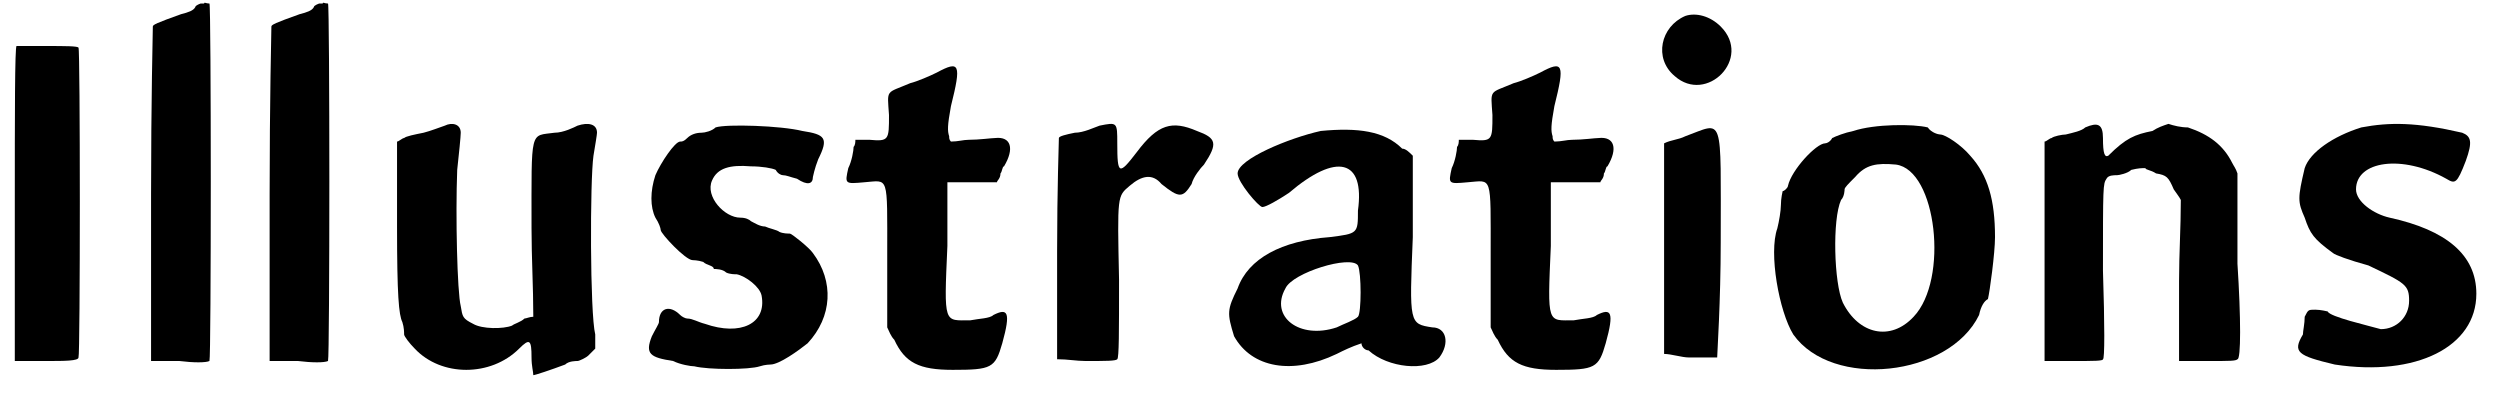 <?xml version='1.0' encoding='utf-8'?>
<svg xmlns="http://www.w3.org/2000/svg" xmlns:xlink="http://www.w3.org/1999/xlink" width="140px" height="22px" viewBox="0 0 1402 222" version="1.1">
<defs>
<path id="gl5664" d="M 4 2 C 3 2 3 42 3 91 C 3 121 3 150 3 180 C 9 180 15 180 21 180 C 31 180 39 180 39 178 C 40 177 40 3 39 3 C 39 2 31 2 21 2 C 12 2 4 2 4 2 z" fill="black"/><!-- width=48 height=187 -->
<path id="gl3085" d="M 31 2 C 31 2 28 3 28 4 C 27 6 24 7 20 8 C 6 13 4 14 4 15 C 4 16 3 58 3 110 C 3 141 3 172 3 204 C 9 204 14 204 19 204 C 27 205 34 205 36 204 C 37 202 37 3 36 2 C 34 2 33 1 33 2 C 33 2 32 2 31 2 z" fill="black"/><!-- width=49 height=212 -->
<path id="gl3085" d="M 31 2 C 31 2 28 3 28 4 C 27 6 24 7 20 8 C 6 13 4 14 4 15 C 4 16 3 58 3 110 C 3 141 3 172 3 204 C 9 204 14 204 19 204 C 27 205 34 205 36 204 C 37 202 37 3 36 2 C 34 2 33 1 33 2 C 33 2 32 2 31 2 z" fill="black"/><!-- width=49 height=212 -->
<path id="gl5665" d="M 30 3 C 27 4 22 6 18 7 C 13 8 8 9 7 10 C 6 10 4 12 3 12 C 3 27 3 44 3 60 C 3 99 4 110 6 114 C 7 117 7 120 7 121 C 7 122 10 126 13 129 C 28 145 56 145 72 129 C 78 123 79 124 79 134 C 79 139 80 142 80 144 C 81 144 90 141 98 138 C 100 136 104 136 105 136 C 106 136 110 134 111 133 C 112 132 114 130 115 129 C 115 127 115 123 115 121 C 112 109 112 34 114 20 C 115 14 116 8 116 7 C 116 2 111 1 105 3 C 103 4 97 7 92 7 C 78 9 79 4 79 61 C 79 78 80 94 80 111 C 78 111 76 112 75 112 C 73 114 69 115 68 116 C 63 118 51 118 46 115 C 40 112 40 111 39 105 C 37 97 36 54 37 28 C 38 19 39 9 39 7 C 39 2 34 1 30 3 z" fill="black"/><!-- width=126 height=154 -->
<path id="gl5666" d="M 44 4 C 42 6 38 7 36 7 C 33 7 30 8 28 10 C 26 12 25 12 24 12 C 21 12 13 24 10 31 C 7 40 7 49 10 55 C 12 58 13 61 13 62 C 13 64 27 79 31 79 C 31 79 34 79 37 80 C 39 82 43 82 43 84 C 44 84 48 84 50 86 C 52 87 55 87 56 87 C 61 88 69 94 70 99 C 73 115 58 122 38 115 C 34 114 31 112 28 112 C 27 112 25 111 24 110 C 18 104 12 106 12 114 C 12 115 10 118 8 122 C 4 132 7 134 20 136 C 24 138 30 139 32 139 C 40 141 63 141 69 139 C 72 138 75 138 75 138 C 80 138 91 130 96 126 C 110 111 111 91 99 75 C 97 72 87 64 86 64 C 85 64 82 64 80 63 C 79 62 74 61 72 60 C 69 60 66 58 64 57 C 63 56 61 55 58 55 C 49 55 38 43 42 34 C 45 27 52 25 64 26 C 70 26 76 27 78 28 C 79 30 81 31 82 31 C 84 31 86 32 90 33 C 96 37 99 36 99 32 C 99 32 100 27 102 22 C 108 10 106 8 93 6 C 81 3 50 2 44 4 z" fill="black"/><!-- width=135 height=150 -->
<path id="gl3090" d="M 54 7 C 50 9 43 12 39 13 C 25 19 26 16 27 31 C 27 45 27 46 16 45 C 14 45 10 45 8 45 C 8 46 8 48 7 49 C 7 51 6 57 4 61 C 2 70 2 70 13 69 C 27 68 26 64 26 110 C 26 124 26 138 26 151 C 27 153 28 156 30 158 C 36 171 44 175 63 175 C 85 175 87 174 91 160 C 96 142 94 140 86 144 C 84 146 78 146 73 147 C 58 147 58 150 60 105 C 60 93 60 81 60 69 C 64 69 69 69 74 69 C 79 69 84 69 88 69 C 88 68 90 67 90 64 C 91 63 91 60 92 60 C 98 50 96 43 87 44 C 85 44 78 45 72 45 C 69 45 66 46 62 46 C 61 45 61 44 61 43 C 60 40 60 37 62 26 C 68 2 67 0 54 7 z" fill="black"/><!-- width=105 height=182 -->
<path id="gl3077" d="M 27 3 C 24 4 18 7 13 7 C 8 8 4 9 4 10 C 4 12 3 39 3 74 C 3 94 3 115 3 135 C 9 135 14 136 19 136 C 31 136 36 136 37 135 C 38 134 38 120 38 90 C 37 42 37 43 44 37 C 51 31 57 30 62 36 C 72 44 74 44 79 36 C 80 32 84 27 86 25 C 94 13 93 10 82 6 C 68 0 60 2 48 18 C 38 31 37 31 37 13 C 37 1 37 1 27 3 z" fill="black"/><!-- width=100 height=144 -->
<path id="gl2586" d="M 57 4 C 39 8 10 20 10 28 C 10 33 22 47 24 47 C 26 47 33 43 39 39 C 66 16 82 20 78 49 C 78 62 78 62 62 64 C 35 66 16 76 10 93 C 4 105 4 107 8 120 C 18 138 41 142 66 130 C 70 128 74 126 80 124 C 80 126 82 128 84 128 C 95 138 117 140 124 132 C 130 124 128 115 120 115 C 107 113 107 113 109 64 C 109 49 109 35 109 18 C 107 16 105 14 103 14 C 93 4 78 2 57 4 M 78 80 C 80 84 80 107 78 109 C 76 111 70 113 66 115 C 45 122 28 109 37 93 C 41 84 74 74 78 80 z" fill="black"/><!-- width=140 height=148 -->
<path id="gl3090" d="M 54 7 C 50 9 43 12 39 13 C 25 19 26 16 27 31 C 27 45 27 46 16 45 C 14 45 10 45 8 45 C 8 46 8 48 7 49 C 7 51 6 57 4 61 C 2 70 2 70 13 69 C 27 68 26 64 26 110 C 26 124 26 138 26 151 C 27 153 28 156 30 158 C 36 171 44 175 63 175 C 85 175 87 174 91 160 C 96 142 94 140 86 144 C 84 146 78 146 73 147 C 58 147 58 150 60 105 C 60 93 60 81 60 69 C 64 69 69 69 74 69 C 79 69 84 69 88 69 C 88 68 90 67 90 64 C 91 63 91 60 92 60 C 98 50 96 43 87 44 C 85 44 78 45 72 45 C 69 45 66 46 62 46 C 61 45 61 44 61 43 C 60 40 60 37 62 26 C 68 2 67 0 54 7 z" fill="black"/><!-- width=105 height=182 -->
<path id="gl2565" d="M 19 3 C 5 9 1 27 13 37 C 31 53 57 27 39 9 C 33 3 25 1 19 3 M 19 71 C 15 73 11 73 7 75 C 7 95 7 115 7 135 C 7 154 7 174 7 194 C 11 194 17 196 21 196 C 29 196 35 196 37 196 C 37 194 39 164 39 131 C 39 57 41 63 19 71 z" fill="black"/><!-- width=57 height=206 -->
<path id="gl5130" d="M 49 6 C 44 7 39 9 37 10 C 36 12 34 13 33 13 C 28 13 14 28 12 37 C 12 38 10 40 9 40 C 9 40 8 44 8 48 C 8 51 7 57 6 61 C 1 75 7 108 15 121 C 37 152 103 145 120 110 C 121 105 123 102 125 101 C 126 97 129 75 129 66 C 129 45 125 31 115 20 C 110 14 101 8 98 8 C 97 8 93 7 91 4 C 83 2 61 2 49 6 M 73 25 C 96 28 103 90 83 111 C 70 125 52 121 43 103 C 38 92 37 56 42 45 C 44 43 44 39 44 39 C 44 38 46 36 50 32 C 56 25 62 24 73 25 z" fill="black"/><!-- width=139 height=149 -->
<path id="gl5131" d="M 26 4 C 24 6 19 7 15 8 C 13 8 8 9 7 10 C 6 10 4 12 3 12 C 3 32 3 54 3 74 C 3 94 3 116 3 136 C 9 136 14 136 19 136 C 31 136 36 136 36 135 C 37 135 37 116 36 85 C 36 37 36 36 38 33 C 39 31 42 31 44 31 C 45 31 50 30 52 28 C 56 27 58 27 60 27 C 60 28 63 28 66 30 C 72 31 73 32 76 39 C 78 42 79 43 80 45 C 80 61 79 75 79 91 C 79 106 79 121 79 136 C 85 136 90 136 96 136 C 108 136 111 136 112 135 C 114 135 114 112 112 81 C 112 64 112 46 112 30 C 111 27 110 26 109 24 C 104 14 96 8 84 4 C 80 4 76 3 73 2 C 70 3 67 4 64 6 C 54 8 49 10 39 20 C 37 21 36 19 36 10 C 36 2 33 1 26 4 z" fill="black"/><!-- width=126 height=145 -->
<path id="gl5133" d="M 42 4 C 26 9 13 18 10 27 C 6 44 6 46 10 55 C 13 64 15 67 26 75 C 27 76 35 79 46 82 C 67 92 69 93 69 102 C 69 111 62 118 53 118 C 46 116 24 111 23 108 C 23 108 19 107 16 107 C 12 107 12 107 10 111 C 10 115 9 119 9 121 C 3 131 6 133 27 138 C 73 145 107 128 107 98 C 107 76 90 62 58 55 C 49 53 39 46 39 39 C 39 23 65 19 90 33 C 95 36 96 36 101 23 C 105 12 104 9 99 7 C 73 1 58 1 42 4 z" fill="black"/><!-- width=115 height=150 -->
</defs>
<use xlink:href="#gl5664" x="0" y="24"/>
<use xlink:href="#gl3085" x="77" y="0"/>
<use xlink:href="#gl3085" x="144" y="0"/>
<use xlink:href="#gl5665" x="216" y="68"/>
<use xlink:href="#gl5666" x="355" y="68"/>
<use xlink:href="#gl3090" x="470" y="34"/>
<use xlink:href="#gl3077" x="589" y="68"/>
<use xlink:href="#gl2586" x="684" y="70"/>
<use xlink:href="#gl3090" x="811" y="34"/>
<use xlink:href="#gl2565" x="928" y="6"/>
<use xlink:href="#gl5130" x="993" y="68"/>
<use xlink:href="#gl5131" x="1147" y="68"/>
<use xlink:href="#gl5133" x="1287" y="68"/>
</svg>
